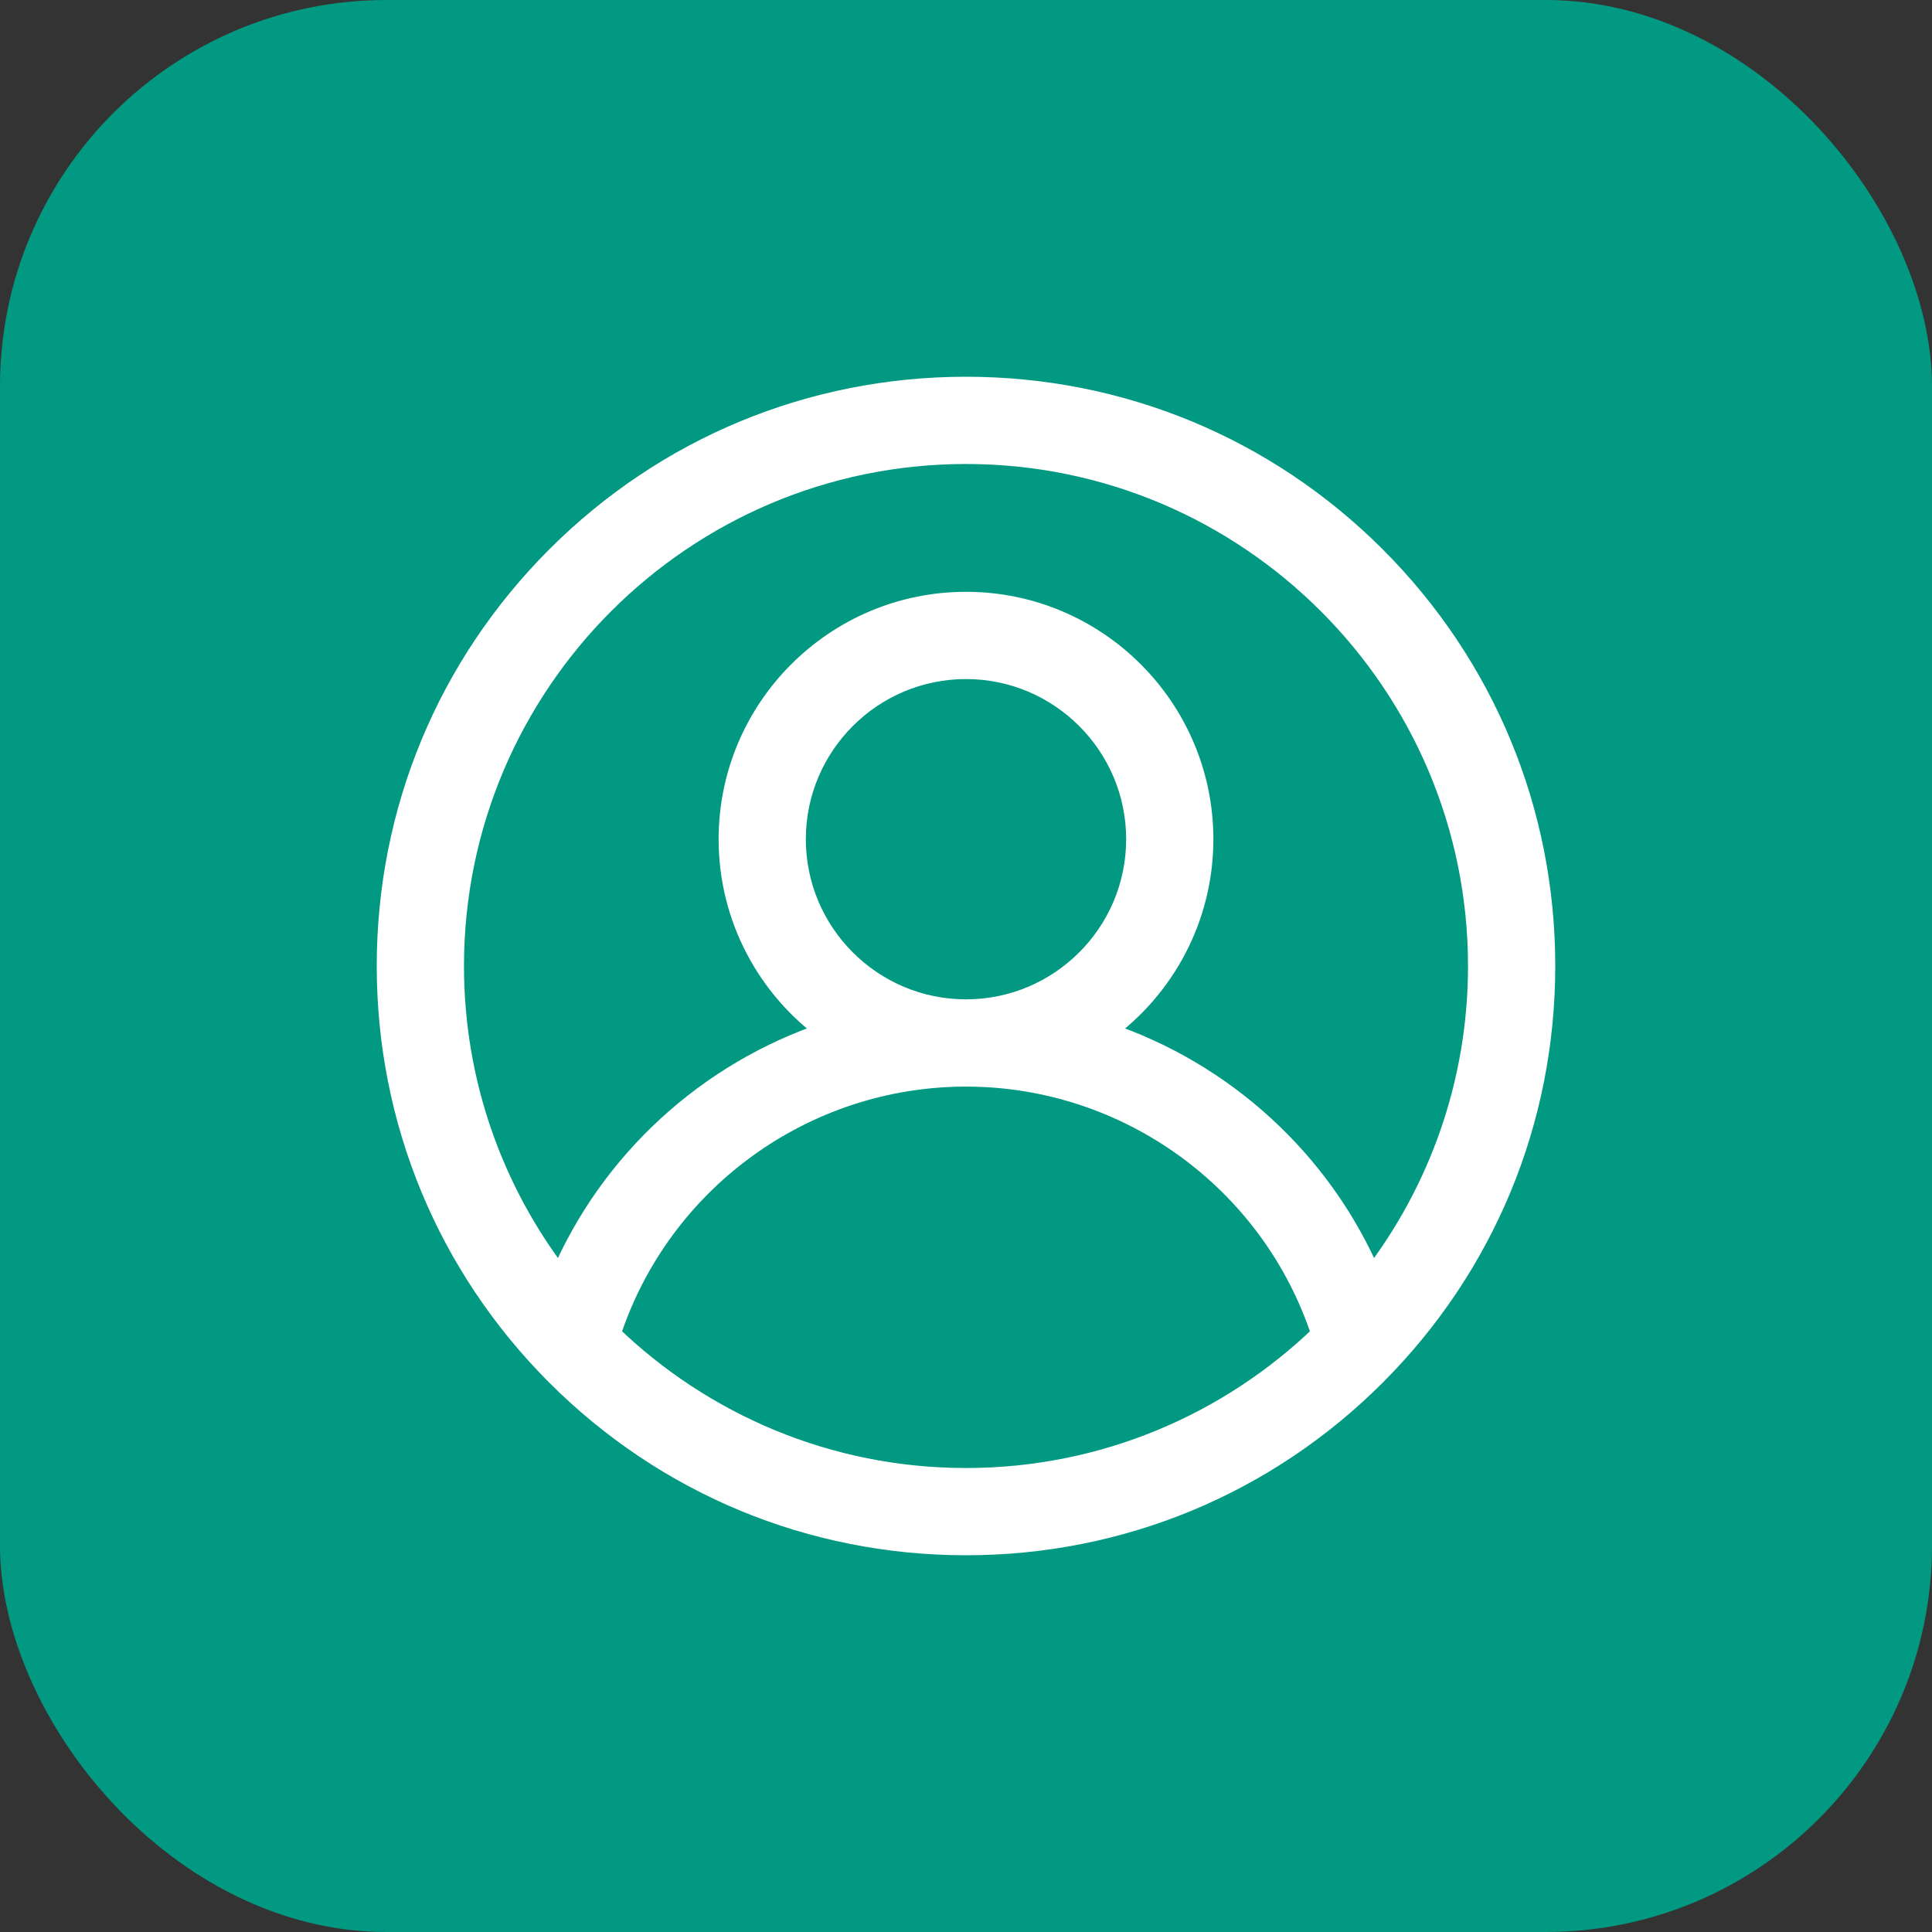 <svg width="50" height="50" viewBox="0 0 50 50" fill="none" xmlns="http://www.w3.org/2000/svg">
<rect x="0" y="0" width="50" height="50" fill="#333333" stroke="none"/>
<rect width="50" height="50" rx="10" fill="#029982"/>
<path d="M35.607 14.393C32.773 11.56 29.007 10 25 10C20.993 10 17.227 11.56 14.393 14.393C11.56 17.227 10 20.993 10 25C10 29.007 11.56 32.773 14.393 35.607C17.227 38.44 20.993 40 25 40C29.007 40 32.773 38.44 35.607 35.607C38.44 32.773 40 29.007 40 25C40 20.993 38.44 17.227 35.607 14.393ZM25 38.242C21.435 38.242 18.195 36.826 15.812 34.526C17.102 30.583 20.81 27.871 25 27.871C29.19 27.871 32.898 30.583 34.188 34.526C31.805 36.826 28.565 38.242 25 38.242ZM20.605 21.719C20.605 19.296 22.577 17.324 25 17.324C27.423 17.324 29.395 19.296 29.395 21.719C29.395 24.142 27.423 26.113 25 26.113C22.577 26.113 20.605 24.142 20.605 21.719ZM35.508 33.048C34.215 30.023 31.676 27.724 28.607 26.7C30.148 25.58 31.152 23.765 31.152 21.719C31.152 18.326 28.392 15.566 25 15.566C21.608 15.566 18.848 18.326 18.848 21.719C18.848 23.765 19.852 25.58 21.393 26.7C18.324 27.724 15.785 30.023 14.492 33.048C12.778 30.816 11.758 28.025 11.758 25C11.758 17.698 17.698 11.758 25 11.758C32.302 11.758 38.242 17.698 38.242 25C38.242 28.025 37.222 30.816 35.508 33.048Z" fill="white" stroke="white" stroke-width="0.5"/>
</svg>
